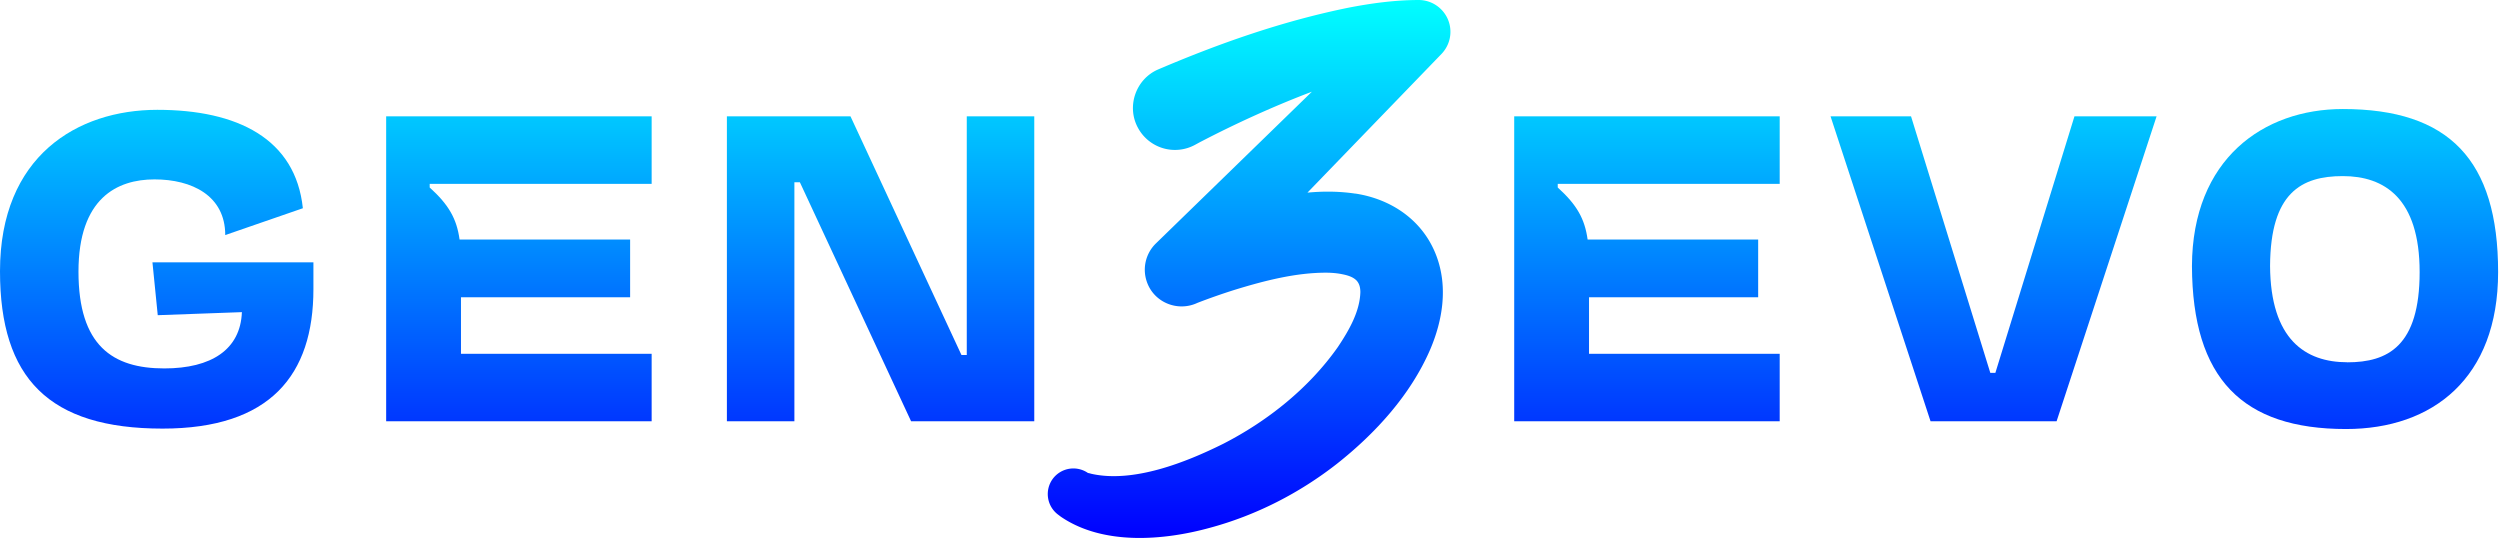 <svg xmlns="http://www.w3.org/2000/svg" width="410" height="89" fill="none"><path fill="url(#a)" d="M12.87 44.551c0 12.13 5.6 15.87 14.07 15.87 7.73 0 12.5-3.1 12.73-9.23l-13.8.5-.87-8.67h26.4v4.4c0 14.07-7.07 22.87-24.74 22.87C8 70.291 0 62.021 0 44.481c0-18.87 12.67-26.47 25.8-26.47s22.67 4.73 23.87 16.14l-12.73 4.4c0-6.47-5.47-9.13-11.6-9.13s-12.47 3.07-12.47 15.14v-.01Z"/><path fill="url(#b)" d="M75.37 39.281h27.97v9.47H75.6v9.27h31.27v11.07H63.33v-50.01h43.54v11.07h-36.4v.6c3.13 2.83 4.43 5.13 4.9 8.53Z"/><path fill="url(#c)" d="M119.21 69.091v-50.01h20.27l18.2 39.14h.87v-39.14h11.07v50.01h-20.2l-18.24-39.2h-.9v39.2h-11.07Z"/><path fill="url(#d)" d="M260.37 39.281h27.97v9.47H260.6v9.27h31.27v11.07h-43.54v-50.01h43.54v11.07h-36.4v.6c3.13 2.83 4.43 5.13 4.9 8.53Z"/><path fill="url(#e)" d="m313.41 19.081 13 42.07h.83l12.97-42.07h13.47l-16.4 50.01h-20.67l-16.4-50.01h13.2Z"/><path fill="url(#f)" d="M359.48 43.621c.07-17.54 11.73-25.74 24.74-25.74 17.4 0 25.47 8.33 25.47 26.74 0 17.4-10.73 25.74-24.94 25.74-17 0-25.2-8.27-25.27-26.74Zm25.47 15.8c6.67 0 11.87-2.67 11.87-14.8s-5.8-15.74-12.6-15.74-11.87 2.73-11.93 14.73c.07 12.07 5.8 15.8 12.67 15.8l-.01.01Z"/><path fill="url(#g)" d="M222.25 31.751c-2.55-.38-5.18-.41-7.83-.16l21.98-22.74c.9-.94 1.47-2.22 1.47-3.63 0-2.93-2.41-5.28-5.33-5.22-3.91.02-7.67.54-11.44 1.27-10.79 2.2-21.09 5.82-31.17 10.12-3.67 1.59-5.22 6.07-3.3 9.58a6.892 6.892 0 0 0 9.34 2.79c.28-.15.8-.44 1.08-.58 5.59-2.9 11.37-5.54 17.23-7.81l.87-.33-25.58 24.88a6.018 6.018 0 0 0-1.4 6.53c1.27 3.25 5.07 4.7 8.21 3.22 1.99-.77 4.08-1.5 6.11-2.14 4.88-1.5 10.08-2.84 15.12-2.81.88.01 1.71.09 2.41.23 1.04.2 1.88.47 2.46 1.06.47.52.61 1.16.62 1.88-.09 3.21-1.85 6.26-3.69 9.02-4.73 6.72-11.47 12.11-18.78 15.86-6.14 3.06-14.77 6.48-21.65 4.93-.14-.04-.4-.11-.53-.13h-.01l.02.02.01.01.07.05a4.21 4.21 0 0 0-5.88.87 4.21 4.21 0 0 0 .87 5.88l.28.21.17.13c6.92 4.73 16.84 3.92 24.47 1.81 7.56-2.04 14.68-5.69 20.82-10.5 6.24-4.93 12.07-11.26 15.31-18.8 2.02-4.76 2.9-10.22.99-15.29-2.19-5.83-7.38-9.32-13.31-10.22l-.01.01Z"/><defs><linearGradient id="a" x1="204.845" x2="204.845" y1="88.225" y2="0" gradientUnits="userSpaceOnUse"><stop stop-color="#00F"/><stop offset="1" stop-color="#0FF"/></linearGradient><linearGradient id="b" x1="204.845" x2="204.845" y1="88.225" y2="0" gradientUnits="userSpaceOnUse"><stop stop-color="#00F"/><stop offset="1" stop-color="#0FF"/></linearGradient><linearGradient id="c" x1="204.845" x2="204.845" y1="88.225" y2="0" gradientUnits="userSpaceOnUse"><stop stop-color="#00F"/><stop offset="1" stop-color="#0FF"/></linearGradient><linearGradient id="d" x1="204.845" x2="204.845" y1="88.225" y2="0" gradientUnits="userSpaceOnUse"><stop stop-color="#00F"/><stop offset="1" stop-color="#0FF"/></linearGradient><linearGradient id="e" x1="204.845" x2="204.845" y1="88.225" y2="0" gradientUnits="userSpaceOnUse"><stop stop-color="#00F"/><stop offset="1" stop-color="#0FF"/></linearGradient><linearGradient id="f" x1="204.845" x2="204.845" y1="88.225" y2="0" gradientUnits="userSpaceOnUse"><stop stop-color="#00F"/><stop offset="1" stop-color="#0FF"/></linearGradient><linearGradient id="g" x1="204.845" x2="204.845" y1="88.225" y2="0" gradientUnits="userSpaceOnUse"><stop stop-color="#00F"/><stop offset="1" stop-color="#0FF"/></linearGradient></defs></svg>